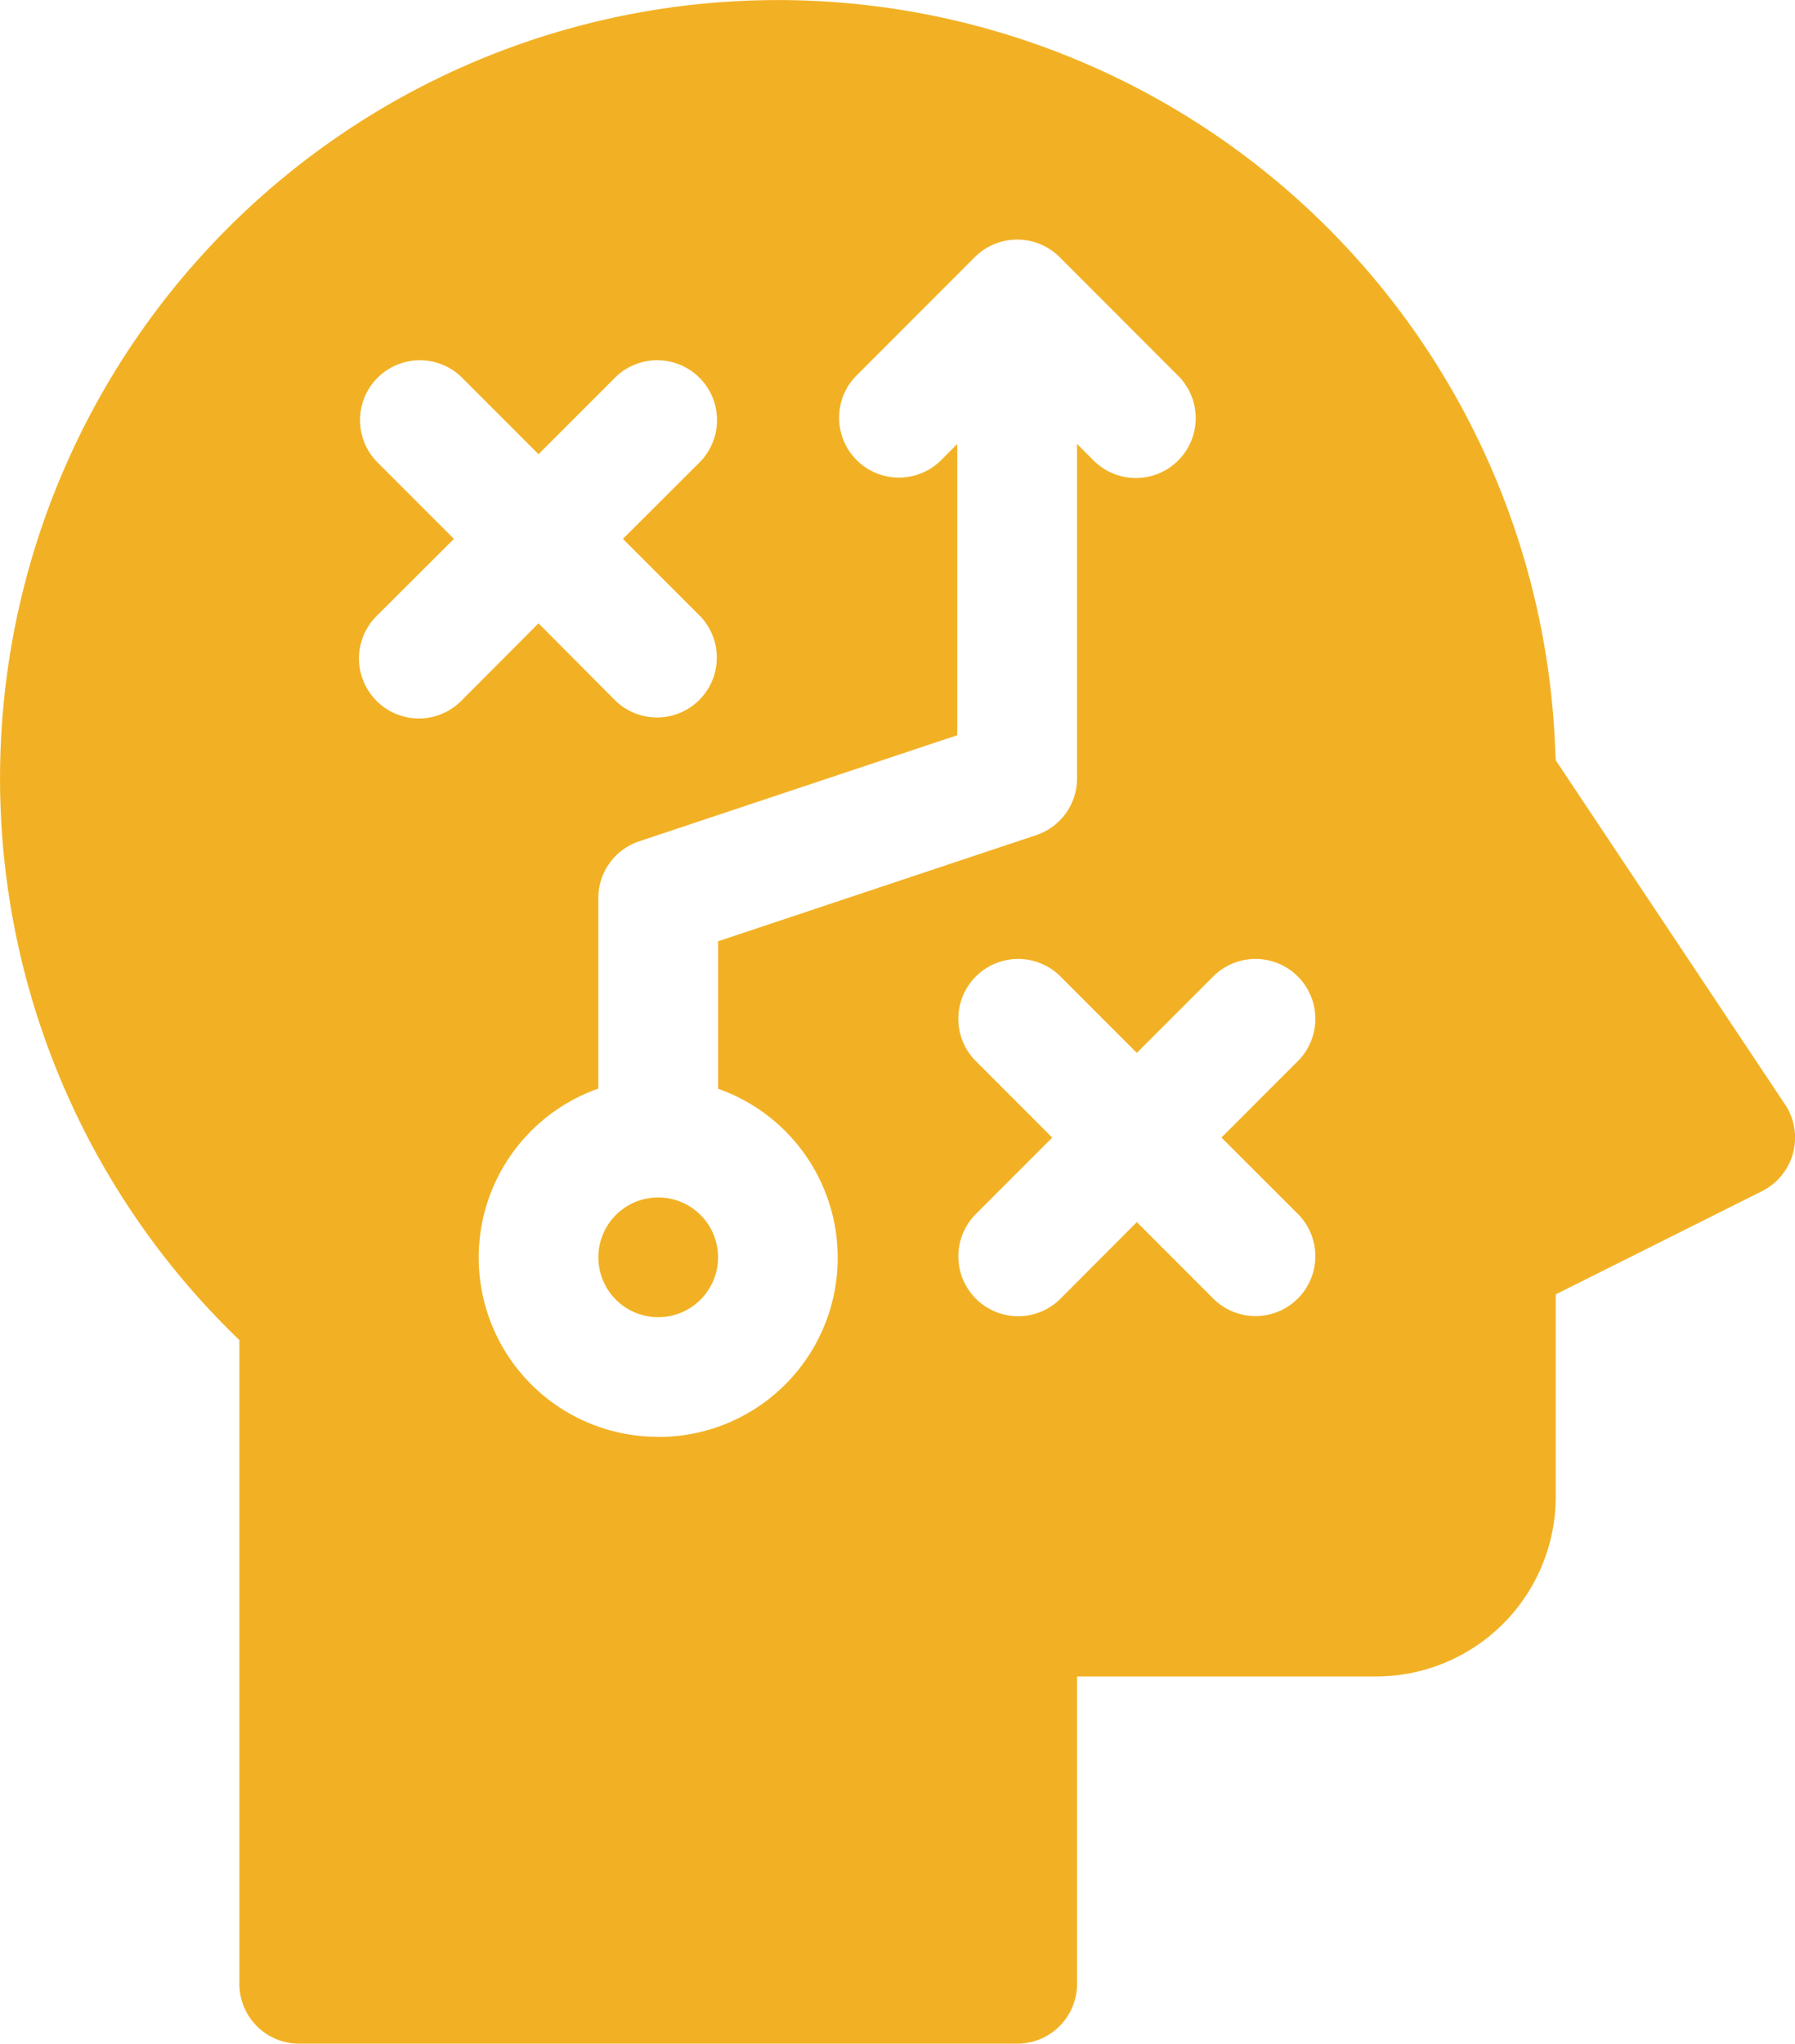 <svg xmlns="http://www.w3.org/2000/svg" width="35.155" height="40" viewBox="0 0 35.155 40">
  <g id="_004-thinking" data-name="004-thinking" transform="translate(0 0)">
    <path id="Path_77" data-name="Path 77" d="M34.959,21.616l-4.49-6.736a.467.467,0,0,0-.007-.1A15.234,15.234,0,1,0,4.688,26.228v12.6A1.171,1.171,0,0,0,5.859,40H19.922a1.171,1.171,0,0,0,1.172-1.172V32.813h5.859A3.52,3.52,0,0,0,30.469,29.3V25.334l4.04-2.02a1.173,1.173,0,0,0,.45-1.7Zm-27.585-7.9a1.171,1.171,0,0,1,0-1.657L8.89,10.547,7.375,9.032A1.172,1.172,0,0,1,9.032,7.375L10.547,8.89l1.515-1.515a1.172,1.172,0,0,1,1.657,1.657L12.2,10.547l1.515,1.515a1.172,1.172,0,0,1-1.657,1.657L10.547,12.2,9.032,13.719a1.171,1.171,0,0,1-1.657,0ZM12.89,28.122a3.507,3.507,0,0,1-1.172-6.815V17.578a1.171,1.171,0,0,1,.8-1.111l6.23-2.077V8.69l-.343.343A1.172,1.172,0,0,1,16.75,7.375l2.342-2.343a1.176,1.176,0,0,1,1.66,0l2.342,2.343a1.172,1.172,0,0,1-1.657,1.657l-.343-.343v6.546a1.171,1.171,0,0,1-.8,1.111l-6.23,2.077V21.31a3.507,3.507,0,0,1-1.172,6.815Zm12.547-4.344a1.172,1.172,0,0,1-1.657,1.657L22.265,23.92,20.75,25.438a1.172,1.172,0,0,1-1.657-1.657l1.515-1.515L19.093,20.75a1.172,1.172,0,0,1,1.657-1.657l1.515,1.515,1.515-1.515a1.172,1.172,0,0,1,1.657,1.657l-1.515,1.515Zm0,0" fill="#f2b124"/>
    <path id="Path_78" data-name="Path 78" d="M151.172,300a1.172,1.172,0,1,0,1.172,1.172A1.172,1.172,0,0,0,151.172,300Zm0,0" transform="translate(-138.281 -276.563)" fill="#f2b124"/>
  </g>
</svg>
